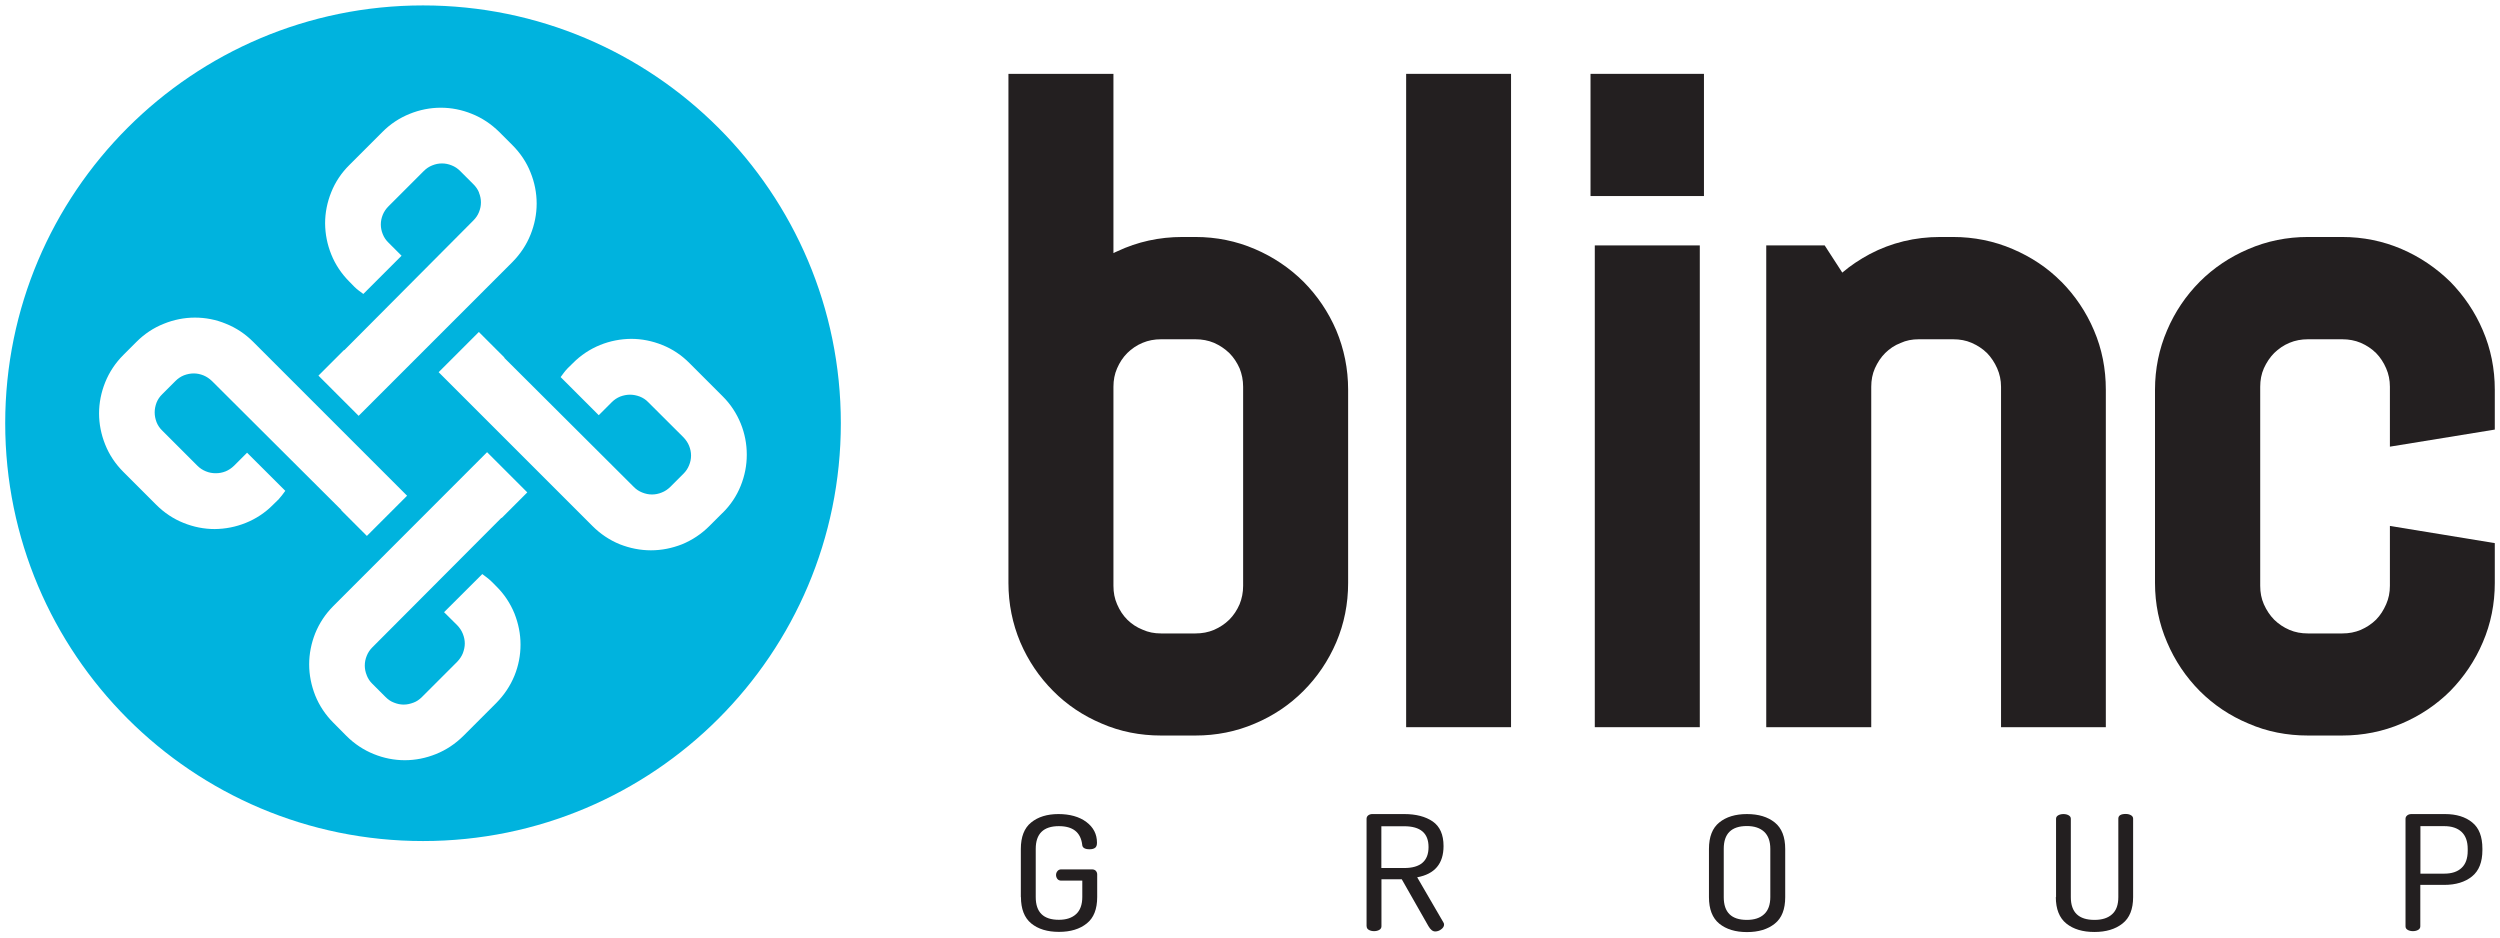 <?xml version="1.0" encoding="UTF-8"?>
<svg id="Layer_1" data-name="Layer 1" xmlns="http://www.w3.org/2000/svg" viewBox="0 0 240 90">
  <defs>
    <style>
      .cls-1 {
        fill: #00b3de;
      }

      .cls-1, .cls-2 {
        stroke-width: 0px;
      }

      .cls-2 {
        fill: #231f20;
      }
    </style>
  </defs>
  <path class="cls-1" d="M40.61.52c-22.15,0-40.11,17.96-40.11,40.11,0,22.15,17.96,40.11,40.11,40.11,22.15,0,40.11-17.96,40.11-40.11S62.76.52,40.61.52ZM45.99,18.49c-.12-.3-.3-.56-.55-.81l-1.26-1.26c-.25-.25-.51-.42-.81-.54-.32-.13-.62-.19-.94-.19s-.62.06-.94.19c-.3.12-.56.29-.81.54l-3.38,3.38c-.25.25-.43.52-.55.81-.13.32-.19.62-.19.94s.06.62.19.94c.12.3.3.57.55.81l1.25,1.25-3.67,3.67c-.3-.22-.59-.42-.86-.69l-.47-.48c-.76-.76-1.36-1.65-1.75-2.63-.39-.97-.58-1.96-.59-2.98,0-1.02.2-2.02.59-2.99.39-.98.98-1.86,1.75-2.62l3.16-3.16c.76-.77,1.65-1.35,2.62-1.74.96-.39,1.97-.59,2.99-.59s2.02.2,2.98.59c.98.39,1.86.98,2.63,1.74l1.26,1.26c.76.76,1.36,1.65,1.74,2.62.39.96.59,1.97.59,2.99s-.2,2.02-.59,2.99c-.39.98-.98,1.86-1.74,2.63l-14.76,14.76-3.86-3.86,2.46-2.46.02.02,12.38-12.44c.25-.25.43-.51.55-.81.13-.32.19-.62.19-.94s-.06-.62-.19-.94ZM26.69,47.99l-.48.47c-.76.77-1.65,1.35-2.62,1.74-.97.39-1.97.58-2.98.59-1.02,0-2.02-.2-2.99-.59-.98-.39-1.86-.98-2.62-1.74l-3.16-3.16c-.76-.76-1.35-1.64-1.74-2.62-.39-.97-.59-1.98-.59-2.99s.2-2.02.59-2.99c.39-.97.98-1.86,1.74-2.62l1.26-1.26c.76-.76,1.64-1.35,2.63-1.74.96-.39,1.97-.59,2.98-.59s2.02.19,2.98.59c.98.39,1.86.98,2.62,1.74l14.77,14.77-3.86,3.86-2.46-2.46.02-.02-12.43-12.39c-.25-.24-.52-.42-.81-.54-.32-.13-.63-.19-.94-.19-.31,0-.62.06-.94.18-.3.12-.57.3-.82.55l-1.26,1.26c-.25.24-.43.51-.55.81-.12.32-.18.62-.18.94s.06.62.18.94c.12.3.3.57.55.81l3.37,3.37c.25.25.52.42.82.54.32.13.62.18.94.18s.62-.05.95-.18c.29-.12.56-.3.81-.54l1.25-1.25,3.67,3.66c-.22.3-.43.59-.69.87ZM35.21,64.84c.12.3.29.57.54.81l1.26,1.26c.25.25.51.43.81.54.32.13.62.19.94.19s.62-.07.94-.19c.3-.11.56-.29.81-.54l3.38-3.38c.24-.25.42-.52.54-.81.12-.32.19-.63.19-.94s-.06-.62-.19-.94c-.12-.3-.3-.57-.54-.82l-1.26-1.25,3.67-3.66c.29.22.59.43.86.69l.48.48c.77.76,1.35,1.64,1.75,2.62.38.97.58,1.96.58,2.98,0,1.02-.19,2.02-.58,2.98-.4.98-.99,1.86-1.75,2.63l-3.16,3.16c-.77.76-1.65,1.35-2.63,1.74-.97.39-1.97.59-2.99.59s-2.02-.2-2.98-.59c-.97-.39-1.86-.98-2.62-1.74l-1.26-1.27c-.76-.76-1.35-1.65-1.74-2.62-.38-.97-.58-1.97-.58-2.98s.2-2.02.58-2.98c.4-.98.98-1.86,1.74-2.62l14.76-14.77,3.86,3.86-2.46,2.46-.02-.02-12.39,12.43c-.25.25-.42.51-.54.81-.13.32-.19.62-.19.94s.06.63.19.94ZM69.36,49.24l-1.26,1.26c-.76.76-1.65,1.35-2.62,1.75-.97.38-1.97.58-2.99.58s-2.02-.2-2.99-.58c-.98-.4-1.86-.99-2.62-1.75l-14.77-14.77,3.86-3.86,2.46,2.46-.02.02,12.43,12.39c.24.25.51.42.81.54.32.13.63.19.94.19s.63-.06.94-.19c.31-.12.57-.3.82-.54l1.26-1.26c.24-.24.42-.51.54-.81.13-.31.19-.62.19-.94,0-.31-.06-.62-.19-.94-.12-.29-.3-.56-.54-.81l-3.38-3.37c-.24-.25-.51-.42-.81-.54-.32-.12-.63-.18-.94-.18s-.62.06-.94.18c-.3.12-.57.3-.81.54l-1.25,1.25-3.66-3.66c.22-.29.42-.59.69-.86l.48-.47c.76-.77,1.64-1.35,2.62-1.75.96-.39,1.97-.58,2.98-.59,1.02,0,2.02.2,2.99.59.98.39,1.86.98,2.62,1.75l3.16,3.16c.77.76,1.35,1.65,1.75,2.63.39.96.58,1.97.58,2.99s-.19,2.01-.58,2.98c-.39.98-.98,1.86-1.75,2.62Z"/>
  <g>
    <g>
      <path class="cls-2" d="M125.13,27.04c-1.32-1.31-2.9-2.38-4.66-3.13-1.79-.77-3.7-1.16-5.71-1.16h-1.25c-2.22,0-4.31.46-6.24,1.37-.13.05-.26.12-.38.18V7.09s-10.08,0-10.08,0v48.88c0,1.99.39,3.91,1.14,5.69.76,1.77,1.82,3.34,3.15,4.67,1.31,1.33,2.9,2.39,4.66,3.13,1.79.78,3.7,1.15,5.7,1.15h3.3c2.01,0,3.92-.38,5.71-1.15,1.76-.74,3.34-1.8,4.66-3.13,1.33-1.33,2.39-2.9,3.15-4.67.76-1.78,1.14-3.7,1.14-5.69v-18.56c0-2-.39-3.91-1.14-5.7-.76-1.77-1.82-3.33-3.15-4.67M114.76,60.81h-3.3c-.65,0-1.22-.11-1.77-.36-.58-.23-1.05-.55-1.47-.96-.42-.42-.73-.9-.98-1.48-.24-.55-.35-1.12-.35-1.77v-19.11c0-.64.11-1.22.35-1.77.25-.57.56-1.05.98-1.47.41-.4.89-.74,1.47-.98.55-.23,1.13-.34,1.77-.34h3.3c.64,0,1.23.11,1.78.34.57.25,1.05.58,1.47.98.42.42.74.91.99,1.47.22.55.34,1.13.34,1.77v19.11c0,.65-.12,1.22-.34,1.77-.25.57-.57,1.06-.99,1.48-.42.41-.9.73-1.47.98-.55.23-1.13.34-1.78.34"/>
      <rect class="cls-2" x="134.99" y="7.09" width="10.07" height="62.72"/>
      <rect class="cls-2" x="152.69" y="7.09" width="10.89" height="11.73"/>
      <rect class="cls-2" x="153.1" y="23.56" width="10.08" height="46.25"/>
      <path class="cls-2" d="M197.88,27.04c-1.32-1.34-2.9-2.38-4.66-3.13-1.79-.77-3.72-1.16-5.72-1.16h-1.24c-2.42,0-4.69.55-6.76,1.64-.95.51-1.83,1.09-2.64,1.78l-1.69-2.61h-5.61s0,46.25,0,46.25h10.08s0-32.68,0-32.68c0-.64.11-1.22.35-1.77.26-.57.57-1.05.99-1.47.41-.4.89-.74,1.47-.96.54-.25,1.11-.36,1.76-.36h3.29c.65,0,1.24.11,1.77.34.58.25,1.07.58,1.48.98.41.42.73.91.98,1.47.24.55.37,1.13.37,1.77v32.68s10.06,0,10.06,0v-32.4c0-2-.37-3.91-1.14-5.7-.75-1.77-1.81-3.33-3.13-4.67Z"/>
      <path class="cls-2" d="M239.5,41.24v-3.83c0-2-.38-3.91-1.15-5.7-.75-1.77-1.82-3.33-3.13-4.67-1.34-1.31-2.91-2.38-4.66-3.13-1.79-.77-3.71-1.16-5.71-1.16h-3.3c-2,0-3.92.39-5.7,1.16-1.77.75-3.35,1.81-4.67,3.13-1.33,1.34-2.39,2.9-3.14,4.67-.77,1.79-1.16,3.71-1.16,5.7v18.56c0,1.99.39,3.91,1.16,5.69.75,1.77,1.81,3.34,3.14,4.68,1.32,1.32,2.89,2.38,4.67,3.12,1.78.78,3.7,1.15,5.7,1.15h3.3c1.99,0,3.91-.38,5.71-1.15,1.75-.74,3.33-1.8,4.66-3.12,1.31-1.34,2.38-2.91,3.13-4.68.77-1.78,1.15-3.7,1.15-5.69v-3.83s-10.07-1.65-10.07-1.65v5.75c0,.65-.12,1.22-.36,1.77-.25.57-.56,1.06-.97,1.48-.42.41-.9.73-1.47.98-.55.23-1.12.34-1.77.34h-3.3c-.65,0-1.23-.11-1.77-.34-.58-.25-1.05-.57-1.47-.98-.41-.42-.73-.9-.99-1.48-.24-.55-.35-1.12-.35-1.77v-19.11c0-.64.11-1.22.35-1.77.26-.57.58-1.05.99-1.47.42-.4.89-.74,1.47-.98.55-.23,1.14-.34,1.77-.34h3.3c.63,0,1.22.11,1.77.34.58.25,1.06.58,1.47.98.41.42.73.91.97,1.47.24.55.36,1.13.36,1.77v5.75s10.07-1.64,10.07-1.64Z"/>
    </g>
    <g>
      <path class="cls-2" d="M98,86.13v-4.63c0-1.16.33-2.01.99-2.54.66-.54,1.54-.81,2.62-.81s2,.25,2.68.76c.68.51,1.02,1.17,1.02,1.99,0,.24-.06.4-.18.49s-.3.14-.53.14c-.46,0-.7-.15-.71-.45-.15-1.18-.89-1.77-2.24-1.77-1.48,0-2.22.73-2.22,2.18v4.63c0,1.46.74,2.18,2.22,2.18.71,0,1.26-.18,1.66-.55.39-.36.59-.91.59-1.64v-1.57h-2.02c-.16,0-.28-.05-.37-.16-.08-.11-.13-.23-.13-.38s.05-.27.14-.38c.09-.11.21-.16.36-.16h2.95c.16,0,.28.05.37.14.08.09.13.21.13.34v2.17c0,1.16-.33,2.01-1,2.54-.67.54-1.56.81-2.67.81s-2-.27-2.66-.81c-.66-.54-.99-1.39-.99-2.54Z"/>
      <path class="cls-2" d="M131.19,88.93v-10.33c0-.12.05-.23.14-.31.1-.08.22-.13.37-.14h3.11c1.13,0,2.04.24,2.73.71.69.48,1.04,1.26,1.04,2.36,0,1.69-.84,2.69-2.53,3l2.51,4.32c.05.07.07.14.07.22,0,.16-.09.32-.27.45-.18.14-.37.21-.58.21-.24,0-.45-.17-.65-.51l-2.56-4.5h-1.95v4.52c0,.14-.07.26-.21.34-.14.08-.31.12-.5.12s-.36-.04-.5-.12c-.14-.08-.21-.19-.21-.34ZM132.61,83.33h2.19c1.56,0,2.34-.67,2.34-2.01s-.78-2-2.34-2h-2.19v4.01Z"/>
      <path class="cls-2" d="M164.06,86.13v-4.63c0-1.16.33-2.01.99-2.54.66-.54,1.55-.81,2.66-.81s2,.27,2.67.81c.67.54,1,1.39,1,2.54v4.63c0,1.16-.33,2.01-1,2.54-.67.54-1.56.81-2.67.81s-1.99-.27-2.66-.81c-.66-.54-.99-1.39-.99-2.54ZM165.48,86.13c0,1.46.74,2.18,2.22,2.18.71,0,1.27-.18,1.66-.55.39-.36.59-.91.59-1.64v-4.63c0-.73-.2-1.27-.59-1.64-.39-.36-.94-.55-1.66-.55-1.48,0-2.22.73-2.22,2.18v4.63Z"/>
      <path class="cls-2" d="M197.38,86.13v-7.53c0-.14.07-.25.21-.33.14-.08.31-.12.5-.12s.36.04.5.12c.14.08.21.19.21.33v7.53c0,1.46.76,2.18,2.27,2.18.74,0,1.3-.18,1.7-.55.4-.36.59-.91.59-1.64v-7.53c0-.3.24-.45.71-.45.19,0,.36.04.5.12.14.08.21.19.21.33v7.53c0,1.16-.34,2.01-1.02,2.54-.68.54-1.58.81-2.7.81s-2.02-.27-2.69-.81c-.67-.54-1.01-1.39-1.01-2.54Z"/>
      <path class="cls-2" d="M230.93,88.93v-10.33c0-.12.05-.23.16-.32.11-.09.25-.13.42-.13h3.21c1.09,0,1.96.27,2.61.8.66.53.98,1.37.98,2.52v.14c0,1.15-.33,1.99-1,2.53-.67.54-1.56.81-2.67.81h-2.29v3.98c0,.14-.07.26-.21.34-.14.08-.31.12-.5.12s-.36-.04-.5-.12c-.14-.08-.21-.19-.21-.34ZM232.36,83.87h2.29c.71,0,1.27-.18,1.66-.55.39-.36.59-.91.59-1.64v-.18c0-.73-.2-1.27-.59-1.64-.39-.36-.94-.55-1.66-.55h-2.29v4.55Z"/>
    </g>
  </g>
</svg>